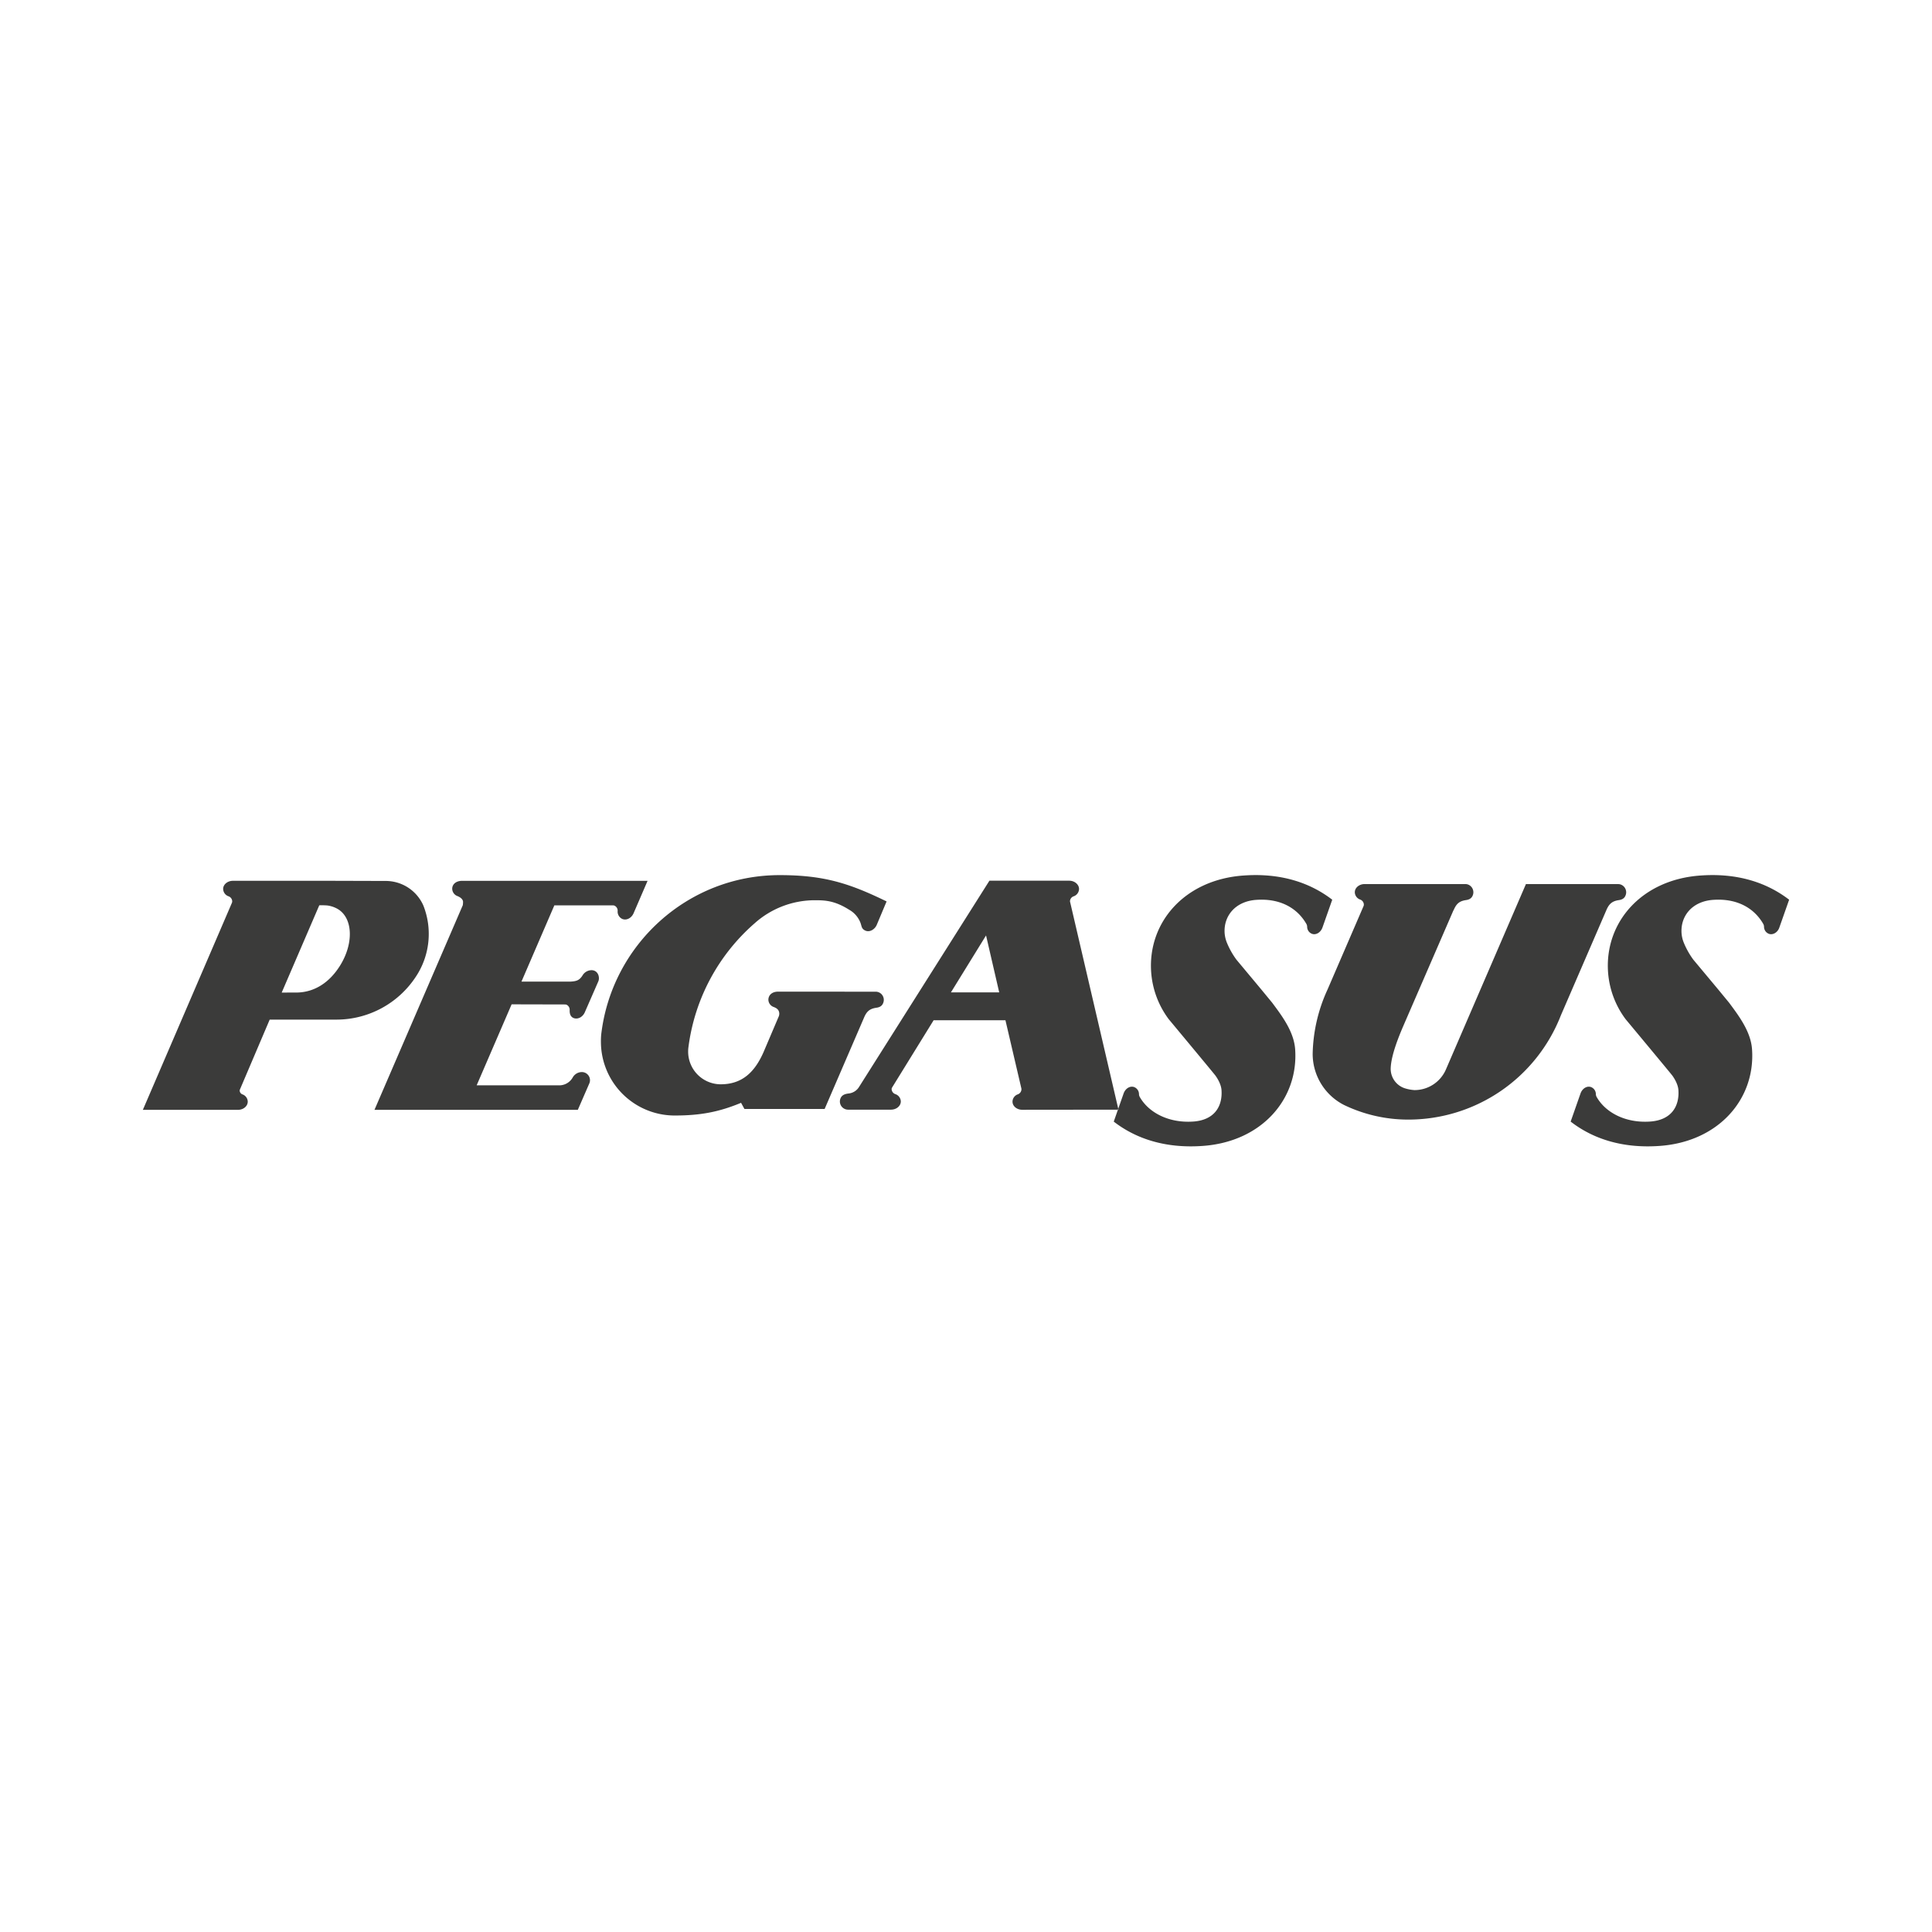 <svg xmlns="http://www.w3.org/2000/svg" id="Layer_1" data-name="Layer 1" viewBox="0 0 1080 1080"><defs><style>.cls-1{fill:#3b3b3a;fill-rule:evenodd;}</style></defs><title>Referans Logoları - Orvedo</title><g id="layer1"><g id="g36"><path id="path38" class="cls-1" d="M622.59,627l5.55-15.84c1-2.72,3.56-4.28,5.83-3.49a4.24,4.24,0,0,1,2.73,4,3.4,3.4,0,0,0,.45,1.56c5,8.8,16.29,14.68,29.94,13.72,11.75-.83,16.38-8.44,15.74-17.61-.24-3.45-2.56-6.94-3.42-8.12-1.45-1.89-26.11-31.52-26.11-31.52a49.91,49.91,0,0,1-9.79-26.28c-1.94-27.72,18.62-51.7,51.69-54,20.8-1.5,37.15,4,49.53,13.52l-5.48,15.6c-1,2.71-3.56,4.27-5.81,3.48a4.21,4.21,0,0,1-2.73-4,3.43,3.43,0,0,0-.46-1.57c-5-8.71-14.47-14.38-28-13.42-11.77.82-18.33,9.09-17.67,18.67a17.88,17.88,0,0,0,1.27,5.3,44.39,44.39,0,0,0,5.33,9.47l13.67,16.39,6.29,7.64c5.52,7.41,12.17,16.2,12.86,26.08,1.93,27.7-18.63,51.68-51.7,54-20.79,1.49-37.3-4-49.68-13.58M878,627l5.55-15.84c1-2.72,3.55-4.28,5.82-3.49a4.24,4.24,0,0,1,2.73,4,3.4,3.4,0,0,0,.45,1.56c5,8.8,16.29,14.68,29.94,13.72,11.75-.83,16.38-8.44,15.75-17.61-.24-3.45-2.56-6.94-3.42-8.12-1.45-1.89-26.12-31.52-26.12-31.52a49.91,49.91,0,0,1-9.79-26.28c-1.94-27.72,18.62-51.7,51.69-54,20.79-1.5,37.14,4,49.54,13.52l-5.49,15.6c-.95,2.71-3.55,4.27-5.82,3.48a4.23,4.23,0,0,1-2.73-4,3.29,3.29,0,0,0-.45-1.57c-5-8.71-14.47-14.38-28-13.42-11.76.82-18.32,9.09-17.65,18.67a17.57,17.57,0,0,0,1.26,5.3,44.39,44.39,0,0,0,5.33,9.47l13.68,16.39,6.29,7.64c5.5,7.41,12.17,16.2,12.84,26.08,1.95,27.7-18.61,51.68-51.69,54-20.79,1.49-37.29-4-49.67-13.58M812.49,508.86,784.68,573c-2.43,5.64-7,16.52-7.27,24.09a11.43,11.43,0,0,0,8.51,11.45,22.42,22.42,0,0,0,4.8.83,19.13,19.13,0,0,0,17.55-11.51L853,494.22h51.35a4.39,4.39,0,0,1,1.91.34,4.61,4.61,0,0,1,2.43,6c-.61,1.54-1.82,2.38-3.94,2.64-3.83.6-5.41,2.35-6.84,5.71l-25.4,58.74a91.51,91.51,0,0,1-85.38,58.21,82.57,82.57,0,0,1-35.87-8.2,32.07,32.07,0,0,1-17.47-28.46,89.94,89.94,0,0,1,8.29-36l20.16-46.7a2.4,2.4,0,0,0,.16-.77,3.07,3.07,0,0,0-2-2.85,4.44,4.44,0,0,1-3.05-4.11c0-2.53,2.46-4.57,5.48-4.57h56.1a4.39,4.39,0,0,1,1.91.34,4.61,4.61,0,0,1,2.43,6c-.62,1.54-1.82,2.38-3.94,2.64-3.83.6-5.33,2.31-6.76,5.66m-281,45.92h27l-7.36-31.84ZM79.86,620.41l49.79-115.73a2.58,2.58,0,0,0,.16-.77,3.08,3.08,0,0,0-2-2.86,4.46,4.46,0,0,1-3.07-4.12c0-2.52,2.47-4.56,5.5-4.56h54.16l31,.09a23,23,0,0,1,21.25,13.71,43.24,43.24,0,0,1-4.39,40.12,53.08,53.08,0,0,1-44,23.68H150.76l-16.57,38.91a2.24,2.24,0,0,0-.21.76,2.4,2.4,0,0,0,1.45,2.09,4.41,4.41,0,0,1,3.06,4.09c0,2.54-2.45,4.59-5.49,4.59Zm77.62-65.56,21-48.78a40.86,40.86,0,0,1,4.47.09,15.78,15.78,0,0,1,5.88,2c8.41,5,9,19,1.43,31.35-5.77,9.4-14.16,15.26-24.59,15.33ZM286,561.43,266.46,606.7l45.61,0a8.66,8.66,0,0,0,8.16-4.53,5.92,5.92,0,0,1,5-2.88,4.57,4.57,0,0,1,4.58,4.57,4.45,4.45,0,0,1-.43,1.9l-6.37,14.64H209.34L258.71,506a13.56,13.56,0,0,0,.14-1.92c-.14-1.81-2.22-2.77-3-3.12a4.45,4.45,0,0,1-3.06-4.12c0-2.52,2.1-4.46,5.63-4.46H362l-7.8,18.08c-1.19,2.78-4,4.22-6.36,3.23a4.51,4.51,0,0,1-2.57-4.45,3.09,3.09,0,0,0-1.82-3,3.46,3.46,0,0,0-.9-.15H309.89L291.5,548.73l27.42,0c3.1-.22,4.89-.53,6.75-3.51a5.92,5.92,0,0,1,5-2.88c2.52,0,4.13,2,4.13,4.57a4.45,4.45,0,0,1-.43,1.9l-7.43,17c-1.19,2.79-4.05,4.23-6.37,3.24-1.69-.72-2.19-2.43-2.12-4.43a3.12,3.12,0,0,0-1.81-3,3.71,3.71,0,0,0-.63-.12Zm285.44,58.94c-3,0-5.44-2-5.44-4.55a4.4,4.4,0,0,1,3-4.09,3.1,3.1,0,0,0,2-2.88,2.52,2.52,0,0,0-.1-.63l-8.85-37.89H521.9L498.64,608a1.75,1.75,0,0,0-.22.75,3.09,3.09,0,0,0,2.06,2.86,4.47,4.47,0,0,1,3.08,4.1c0,2.52-2.43,4.58-5.46,4.6l-23.87,0a4.44,4.44,0,0,1-1.94-.37,4.56,4.56,0,0,1-2.42-6c.74-1.76,2.33-2.41,4.46-2.67a7.74,7.74,0,0,0,5.91-3.71l72.85-115.24h44.62c3,0,5.48,2.1,5.48,4.63a4.46,4.46,0,0,1-3.06,4.11,3,3,0,0,0-2,2.85l27.1,116.4Zm-82.08-66a4.36,4.36,0,0,1,1.92.35,4.59,4.59,0,0,1,2.41,6c-.6,1.54-1.81,2.38-3.94,2.63-3.82.61-5.36,2.23-6.78,5.58l-22,51H416.15l-1.89-3.45c-12.31,5.12-22.76,7.1-37.06,7.1a41.25,41.25,0,0,1-41.28-41.13,38.08,38.08,0,0,1,.16-4.16c5.82-50,48.18-89.09,99.75-89.09,24.84,0,39,4.59,59.78,14.7L490.11,517a5.86,5.86,0,0,1-.61,1.1c-1.4,2-3.79,3-5.75,2.12-2.47-1.12-1.9-2.64-3.07-5.15a14.26,14.26,0,0,0-6.05-6.55c-8.07-5.09-13.51-5.28-19-5.28a50.52,50.52,0,0,0-33.83,12.92,110.49,110.49,0,0,0-36.92,68.93,17.64,17.64,0,0,0-.2,2.64,18.26,18.26,0,0,0,18.14,18.4c12.37,0,19.15-7.15,23.9-17.74l8.71-20.45a5.9,5.9,0,0,0,.2-1.2c0-2.67-2.18-3.42-3-3.78a4.42,4.42,0,0,1-3.1-4.06c0-2.53,1.95-4.57,5.48-4.57"></path></g></g></svg>